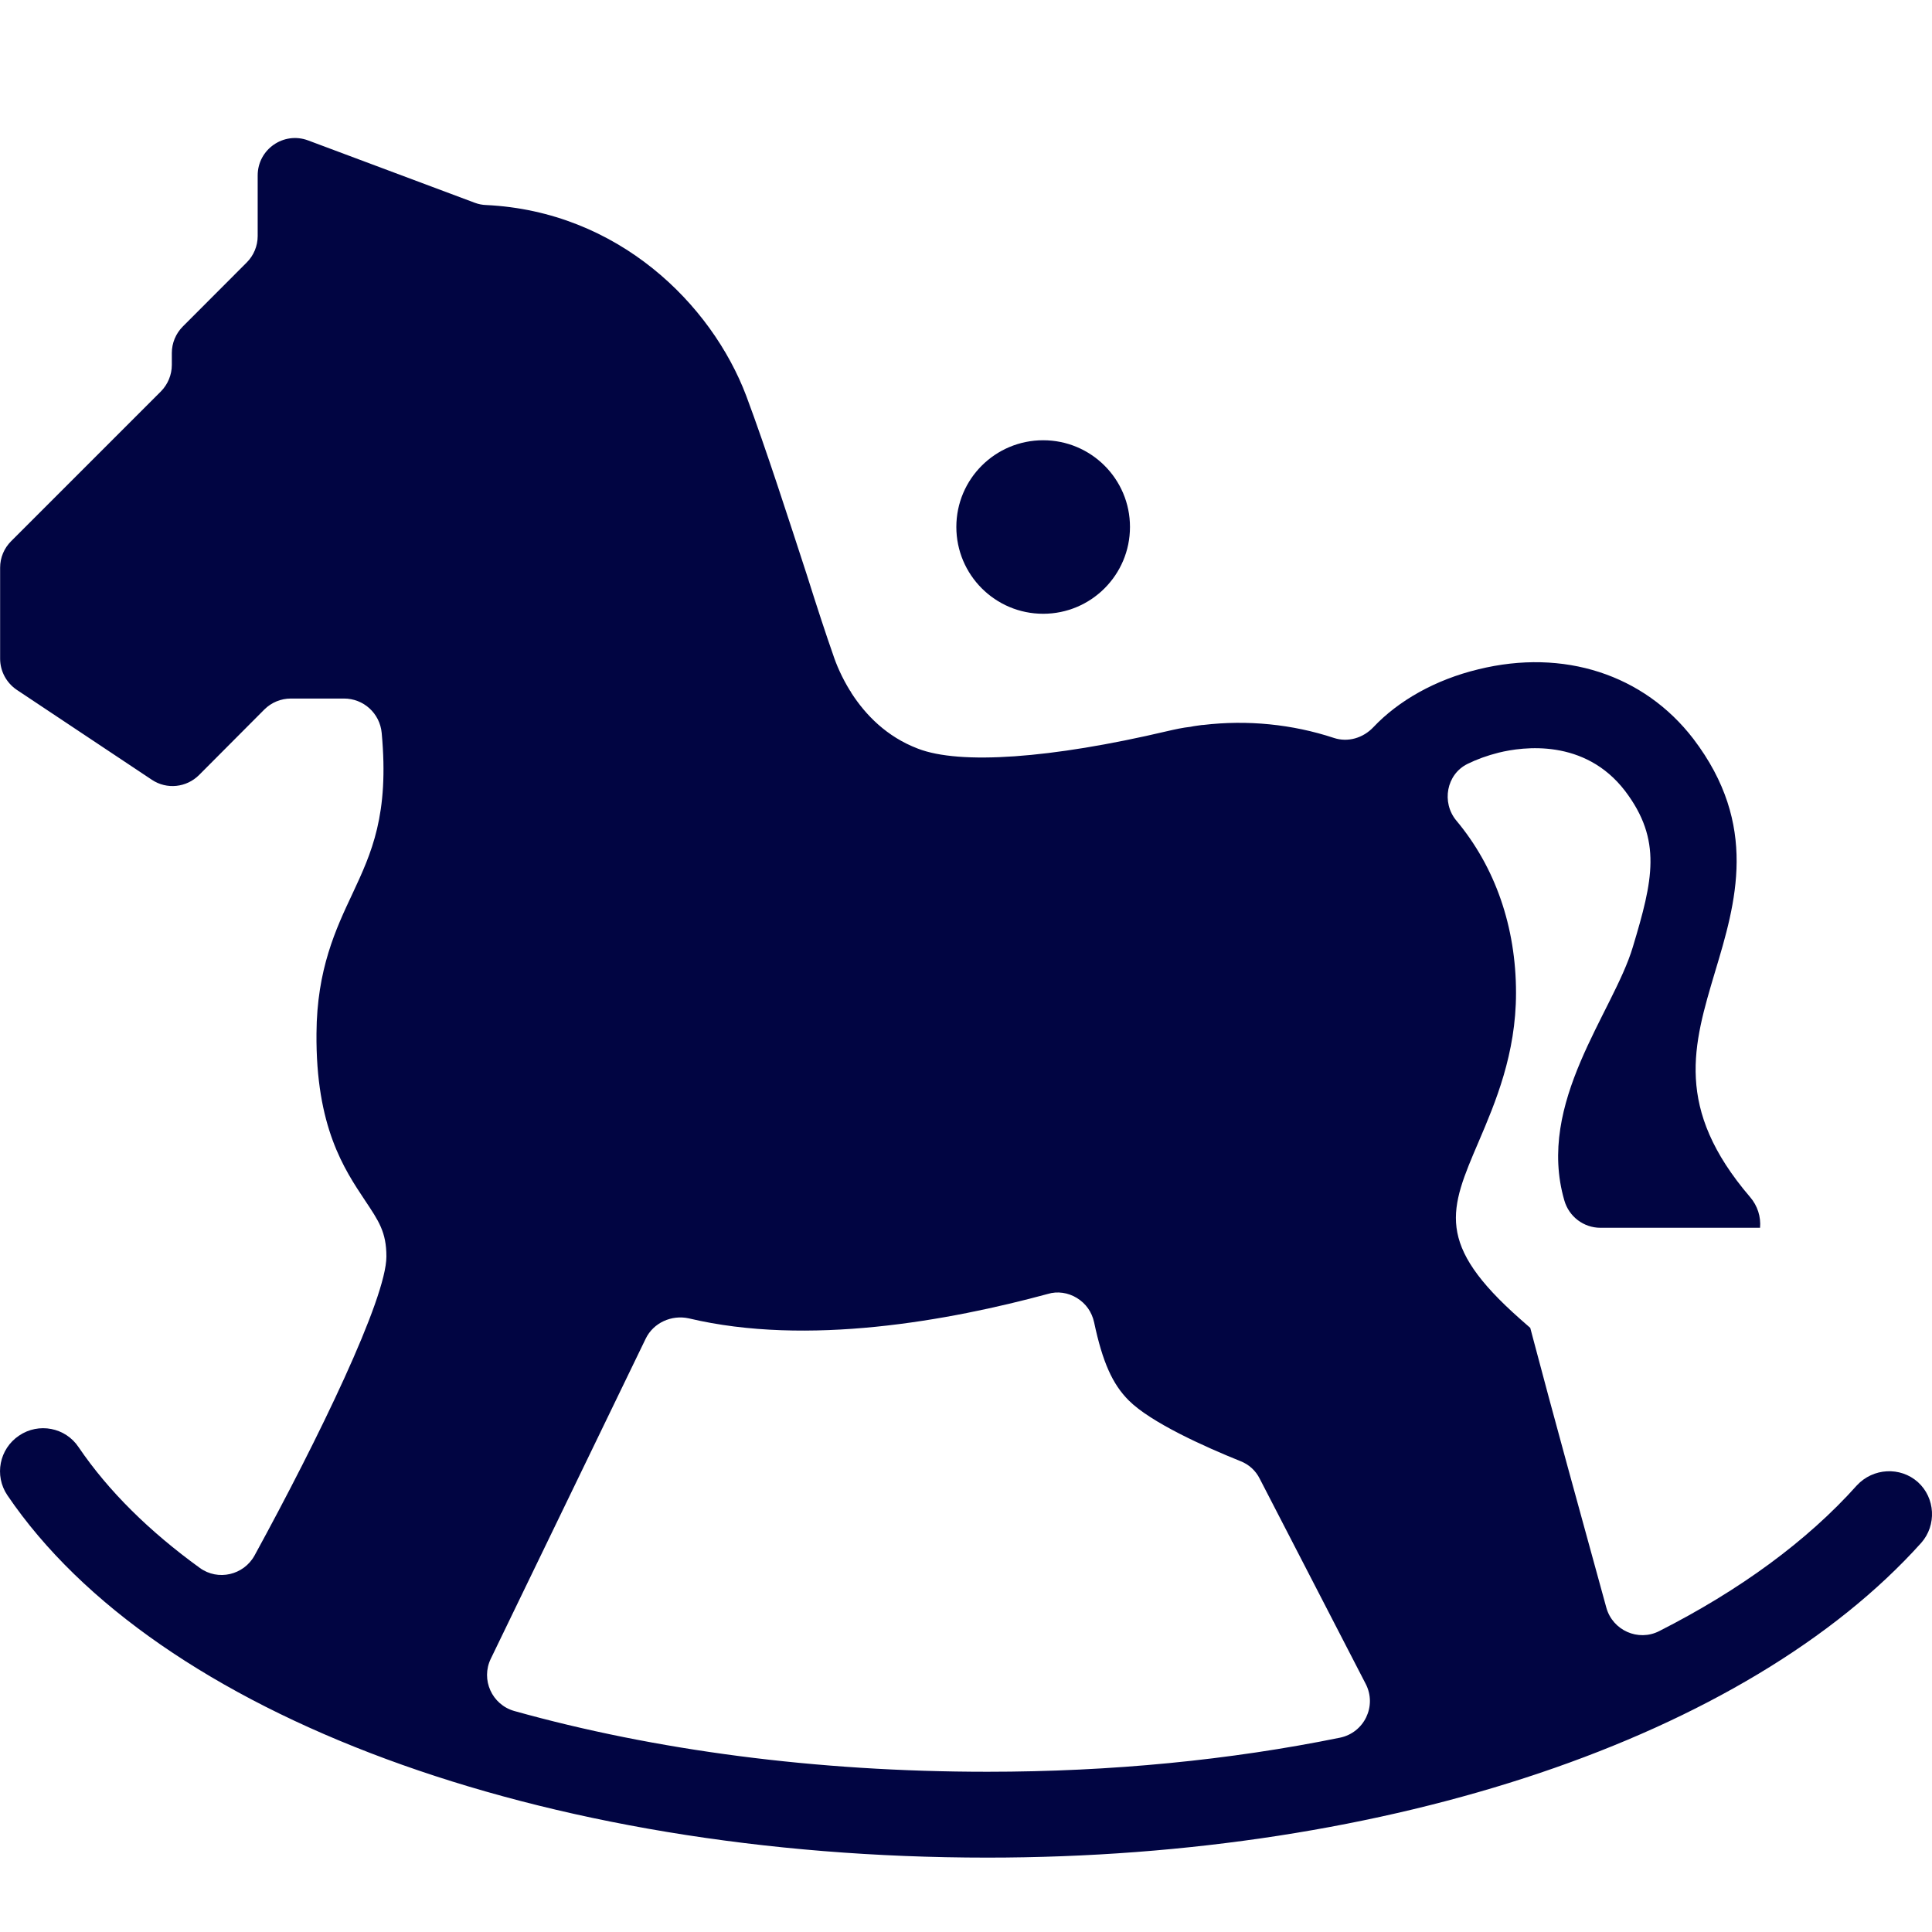 <svg width="16" height="16" viewBox="0 0 16 16" fill="none" xmlns="http://www.w3.org/2000/svg">
<path d="M15.882 12.273C15.737 12.145 15.513 12.156 15.378 12.301C14.966 12.762 14.407 13.17 13.741 13.508C13.567 13.597 13.355 13.502 13.303 13.314C13.114 12.627 12.841 11.636 12.7 11.099L12.673 10.997L12.591 10.925C11.883 10.3 12.004 10.019 12.246 9.454C12.384 9.131 12.555 8.728 12.555 8.223C12.555 7.676 12.383 7.181 12.061 6.796C11.936 6.646 11.978 6.412 12.154 6.326C12.229 6.289 12.316 6.257 12.412 6.233C12.615 6.183 13.124 6.115 13.458 6.55C13.767 6.958 13.689 7.289 13.522 7.844C13.36 8.385 12.72 9.13 12.955 9.941C12.993 10.075 13.115 10.168 13.254 10.168H14.576C14.584 10.078 14.556 9.986 14.493 9.913C13.863 9.177 14.023 8.653 14.204 8.046C14.375 7.477 14.568 6.833 14.023 6.118C13.614 5.586 12.95 5.369 12.243 5.543C11.886 5.629 11.581 5.803 11.374 6.022C11.289 6.112 11.163 6.15 11.046 6.111C10.703 5.998 10.332 5.96 9.963 6.004C9.959 6.004 9.959 6.004 9.956 6.004C9.923 6.009 9.891 6.012 9.86 6.019C9.795 6.026 9.732 6.04 9.667 6.055C8.703 6.282 7.95 6.335 7.602 6.2C7.342 6.101 7.168 5.92 7.051 5.739C7.047 5.731 7.044 5.724 7.04 5.721C6.972 5.611 6.926 5.504 6.898 5.418C6.844 5.265 6.767 5.031 6.682 4.761C6.532 4.302 6.347 3.725 6.18 3.278C5.892 2.517 5.118 1.75 4.026 1.698C3.995 1.697 3.964 1.691 3.934 1.68L2.552 1.163C2.349 1.087 2.134 1.237 2.134 1.453V1.955C2.134 2.037 2.101 2.116 2.043 2.174L1.514 2.704C1.456 2.762 1.423 2.841 1.423 2.923V3.022C1.423 3.104 1.39 3.183 1.333 3.241L0.092 4.482C0.034 4.54 0.001 4.618 0.001 4.701V5.455C0.001 5.558 0.053 5.655 0.139 5.713L1.258 6.458C1.381 6.54 1.544 6.523 1.649 6.418L2.189 5.876C2.248 5.817 2.327 5.785 2.409 5.785H2.845C2.846 5.785 2.847 5.785 2.847 5.785C3.011 5.784 3.146 5.908 3.161 6.07C3.224 6.749 3.076 7.064 2.92 7.399C2.781 7.694 2.624 8.028 2.621 8.558C2.614 9.333 2.852 9.684 3.022 9.94C3.136 10.111 3.2 10.203 3.2 10.406C3.2 10.754 2.638 11.912 2.108 12.882C2.018 13.045 1.805 13.094 1.655 12.985C1.239 12.684 0.898 12.349 0.651 11.985C0.542 11.821 0.32 11.779 0.158 11.889C-0.006 11.999 -0.049 12.22 0.061 12.383C1.298 14.207 4.485 15.384 8.177 15.384C11.506 15.384 14.467 14.385 15.911 12.777C16.039 12.632 16.029 12.405 15.882 12.273ZM8.178 14.673C6.755 14.673 5.419 14.494 4.26 14.17C4.074 14.118 3.98 13.91 4.065 13.736L5.348 11.085C5.412 10.954 5.562 10.887 5.704 10.918C6.688 11.152 7.861 10.937 8.677 10.716C8.757 10.691 8.846 10.705 8.918 10.749C8.993 10.795 9.042 10.865 9.061 10.951C9.131 11.281 9.213 11.463 9.348 11.598C9.531 11.781 9.976 11.981 10.274 12.101C10.343 12.128 10.399 12.179 10.432 12.245L11.31 13.945C11.405 14.128 11.298 14.35 11.096 14.391C10.187 14.576 9.203 14.673 8.178 14.673Z" fill="#010542"/>
<path d="M8.639 5.083C9.036 5.083 9.358 4.761 9.358 4.364C9.358 3.967 9.036 3.646 8.639 3.646C8.242 3.646 7.92 3.967 7.92 4.364C7.92 4.761 8.242 5.083 8.639 5.083Z" fill="#010542"/>
</svg>
